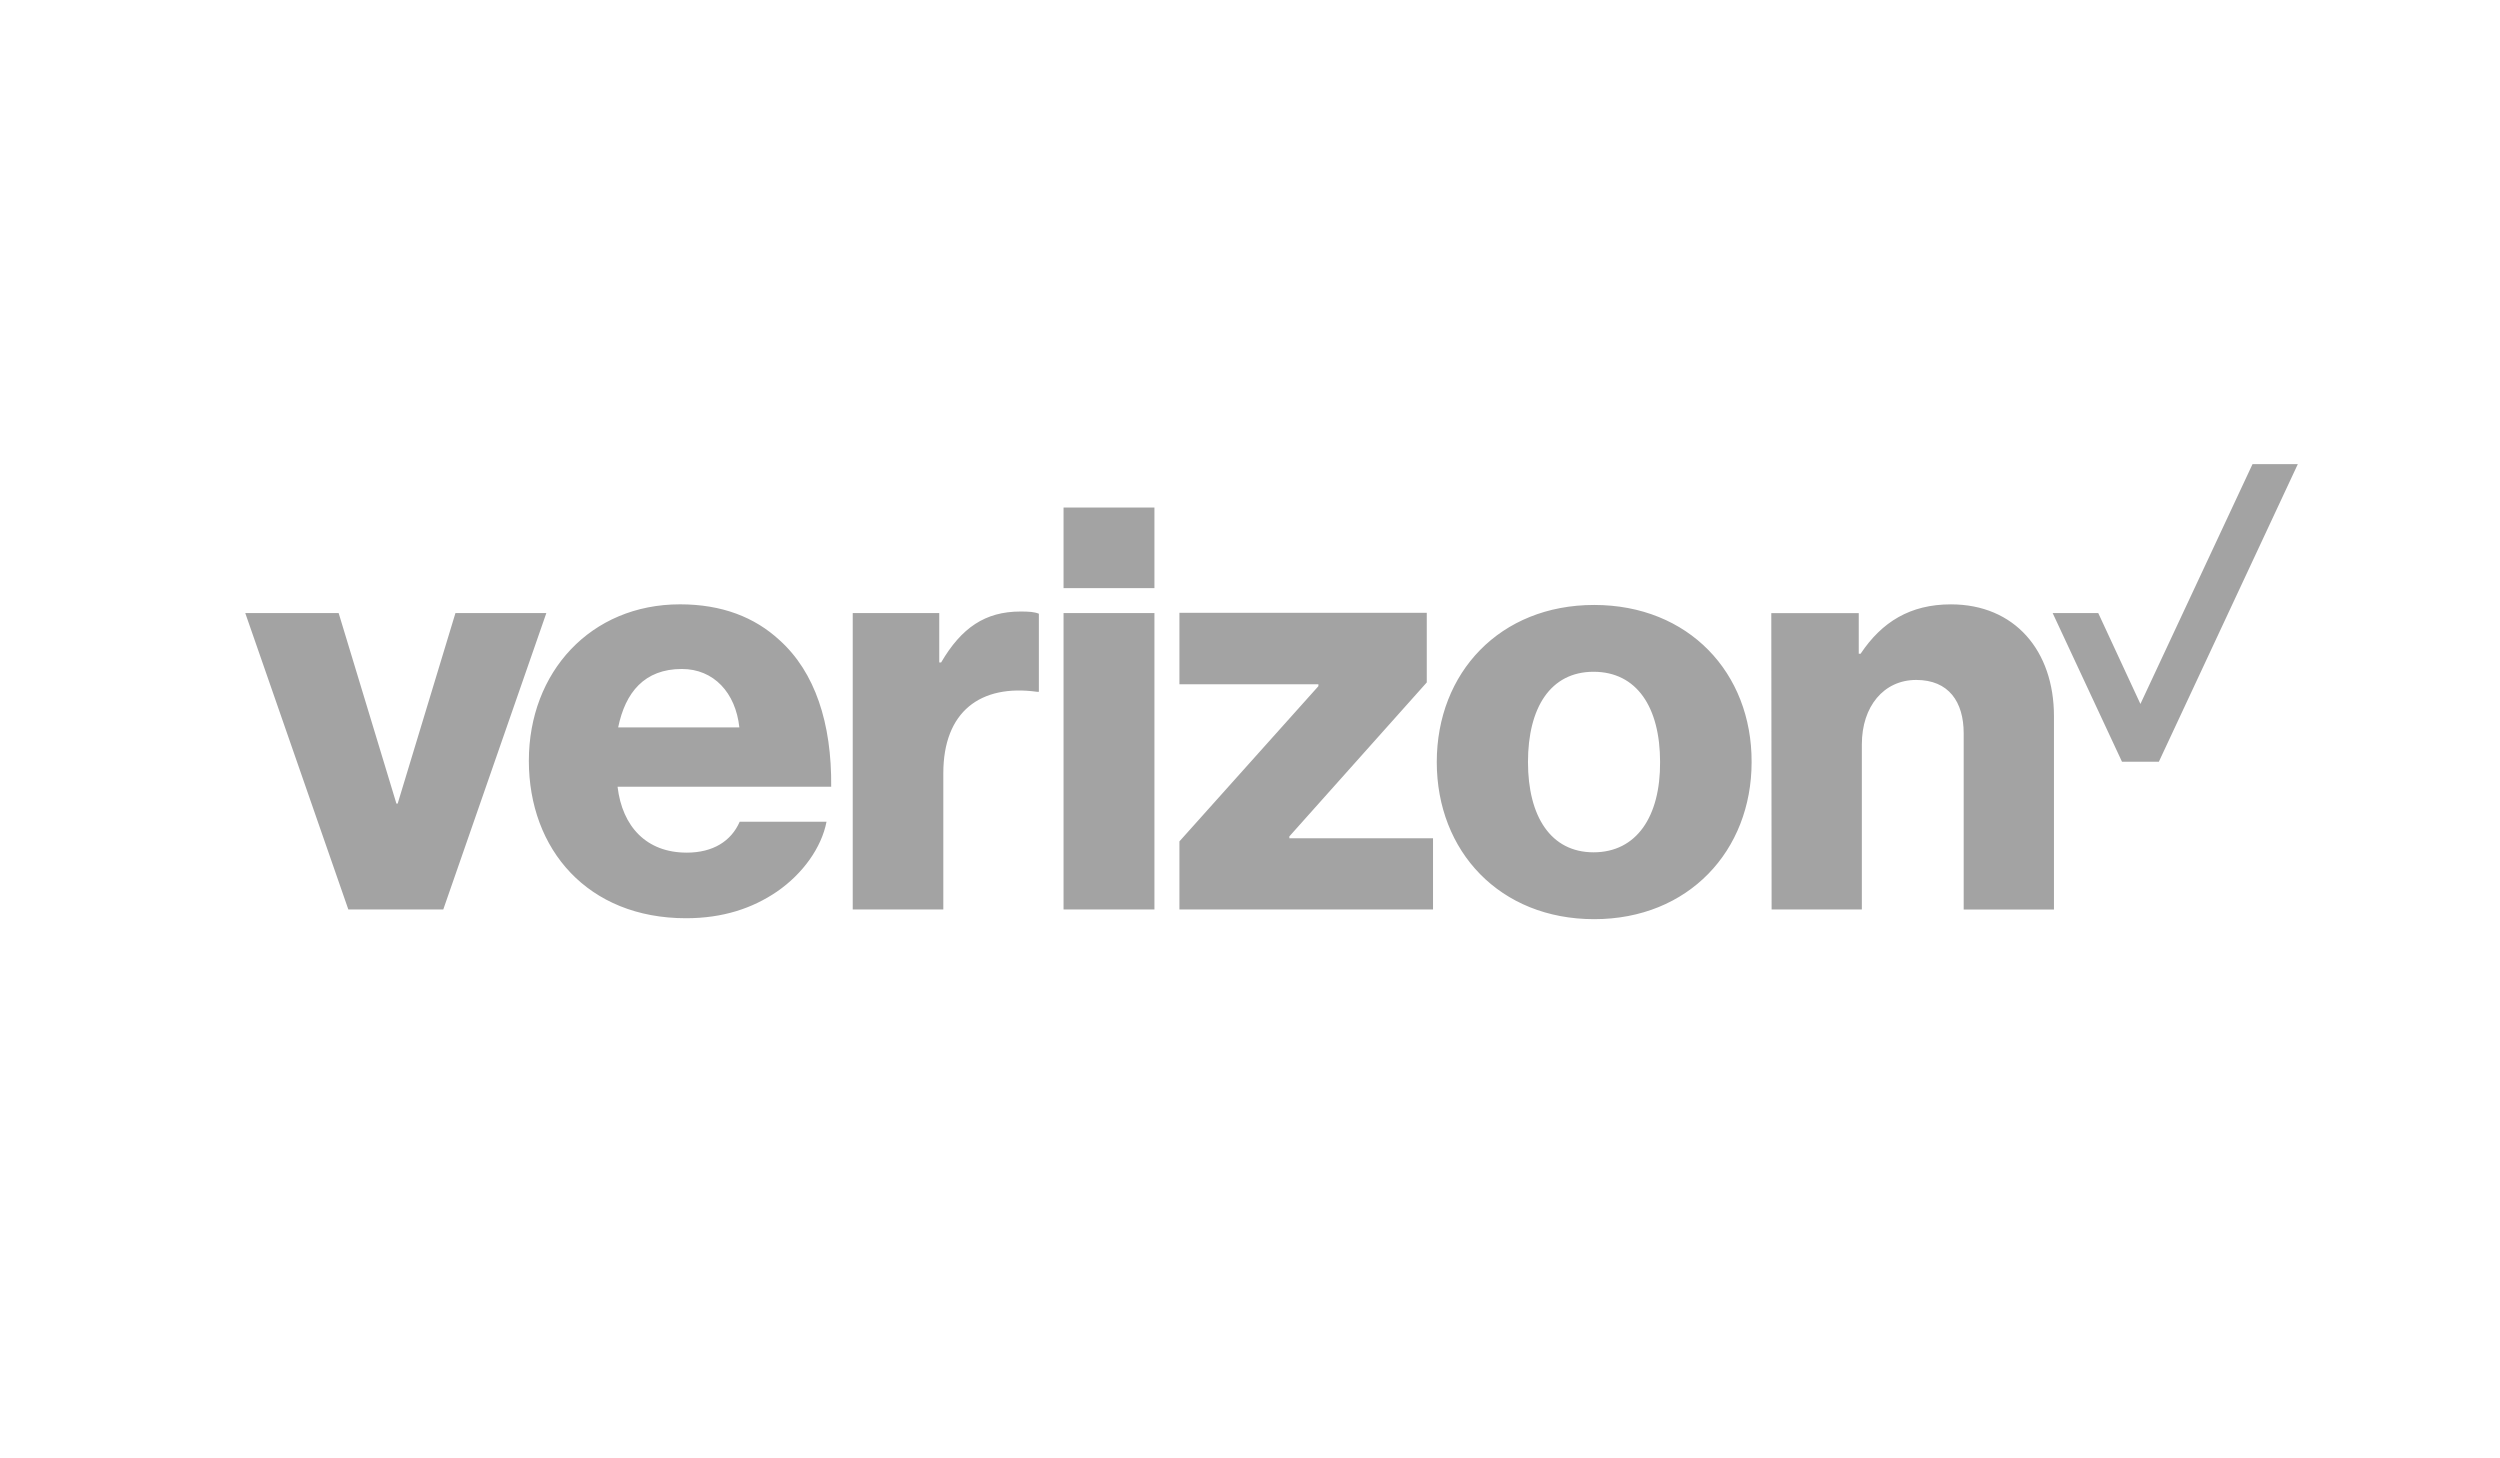 <?xml version="1.0" encoding="UTF-8"?>
<svg xmlns="http://www.w3.org/2000/svg" id="Layer_1" data-name="Layer 1" viewBox="0 0 1200 700">
  <defs>
    <style>
      .cls-1 {
        fill: #a3a3a3;
        stroke-width: 0px;
      }
    </style>
  </defs>
  <path class="cls-1" d="M1007.17,294.28h-21.89l33.28,71.36h17.69l66.71-142.87h-21.74l-53.82,115.13-20.24-43.63Z"></path>
  <path class="cls-1" d="M850.36,436.55h43.33v-79.3c0-18.14,10.49-30.88,26.09-30.88s22.79,10.49,22.79,25.64v84.55h43.33v-92.8c0-31.48-18.89-53.67-49.47-53.67-19.49,0-33.13,8.4-43.33,23.69h-.9v-19.49h-41.98l.15,142.27ZM765.21,290.38c-45.27,0-75.56,32.53-75.56,75.41s30.28,75.41,75.56,75.41,75.56-32.83,75.56-75.41c.15-42.88-30.28-75.41-75.56-75.41ZM764.91,409.11c-20.54,0-31.48-17.24-31.48-43.33s10.79-43.33,31.48-43.33,31.93,16.94,31.93,43.33c.15,26.09-11.24,43.33-31.93,43.33ZM566.12,436.55h121.73v-34.18h-68.96v-.9l65.96-73.91v-33.43h-118.73v34.33h66.71v.9l-66.71,74.51v32.68ZM510.5,436.55h43.63v-142.27h-43.63v142.27ZM409.31,436.55h43.48v-65.36c0-29.68,17.84-42.88,44.97-39.13h.9v-37.48c-2.25-.9-4.8-1.05-8.84-1.05-16.94,0-28.33,7.8-38.08,24.44h-.9v-23.69h-41.53v142.27ZM329.56,409.26c-19.19,0-30.88-12.44-33.13-31.63h102.54c.3-30.58-7.8-55.02-24.74-70.31-11.99-11.09-27.73-17.24-47.82-17.24-42.88,0-72.56,32.53-72.56,75.11s28.33,75.56,75.41,75.56c17.84,0,31.93-4.8,43.63-12.74,12.44-8.55,21.44-21.14,23.84-33.58h-41.68c-4.05,9.29-12.74,14.84-25.49,14.84ZM327.31,321.11c15.29,0,25.79,11.39,27.58,28.03h-58.17c3.45-16.79,12.59-28.03,30.58-28.03h0ZM167.2,436.55h45.57l49.47-142.27h-43.63l-27.73,91.45h-.6l-27.73-91.45h-44.82l49.47,142.27ZM510.5,243.61h43.63v38.68h-43.63v-38.68Z"></path>
</svg>
